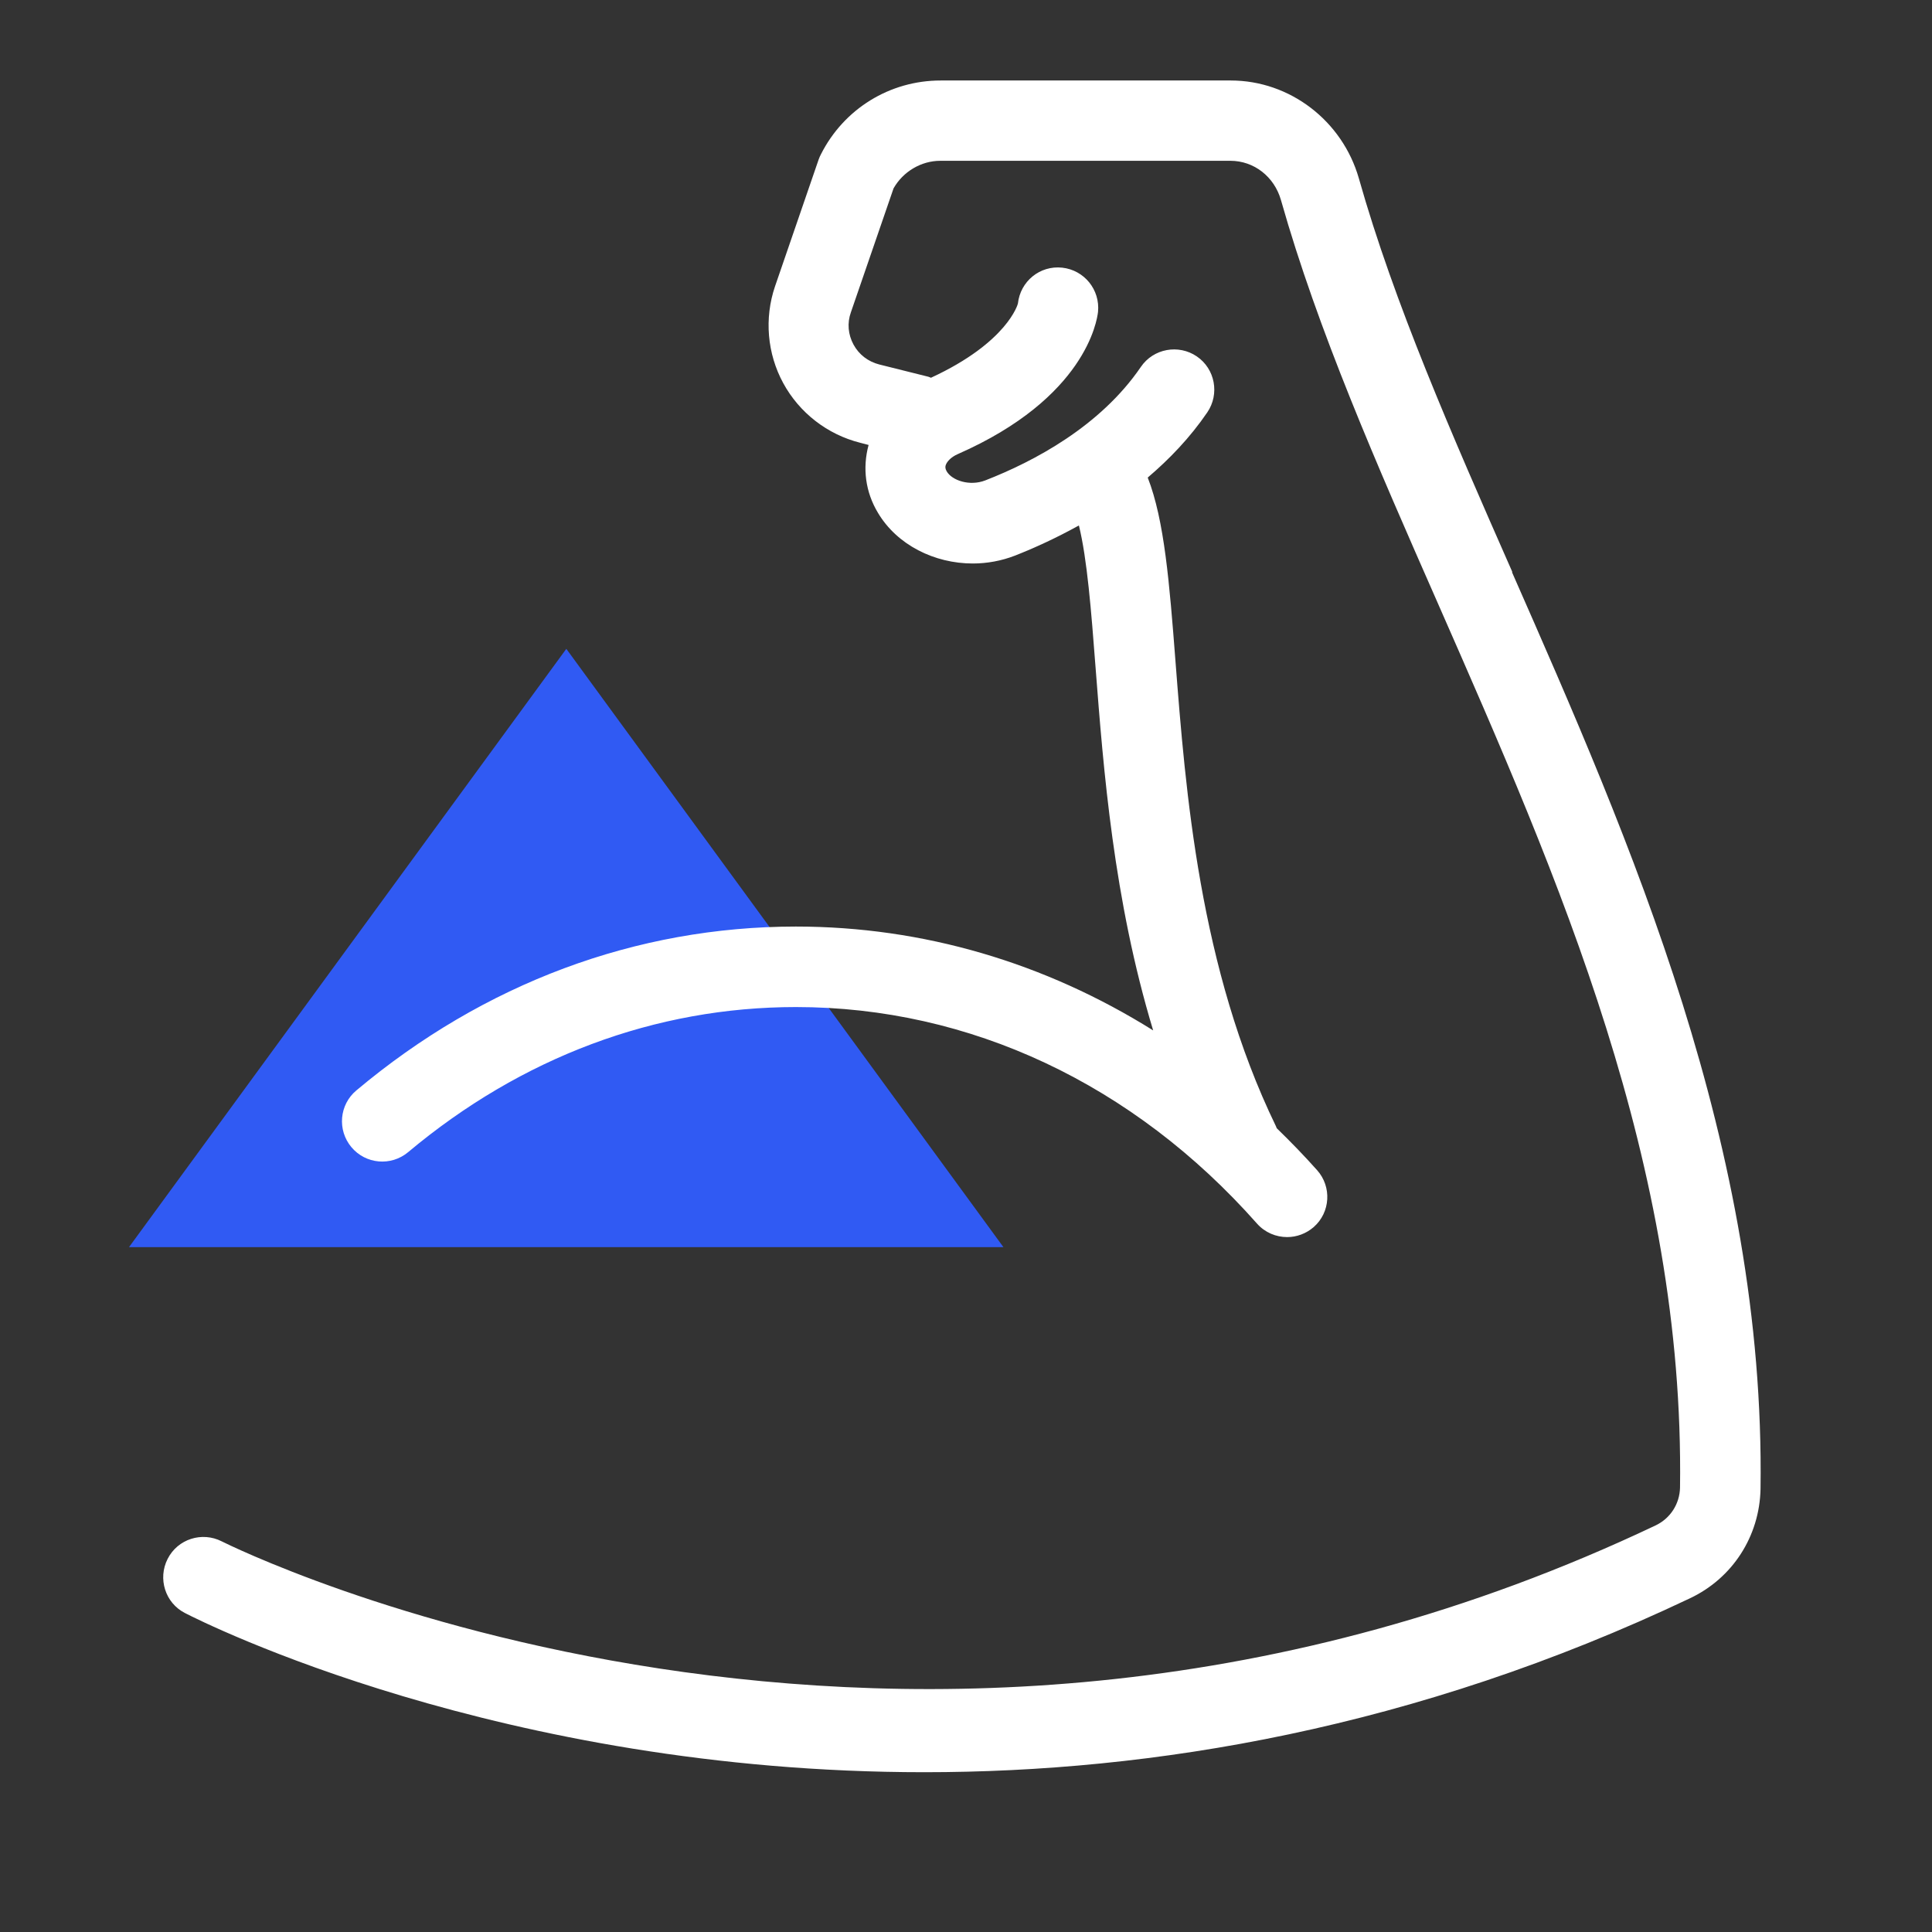 <?xml version="1.0" encoding="UTF-8"?><svg id="Icon" xmlns="http://www.w3.org/2000/svg" viewBox="0 0 96 96"><rect x="0" y="0" width="96" height="96" fill="#333333" stroke="none"/><defs><style>.cls-1{fill:#305af3;}.cls-1,.cls-2{stroke-width:0px;}.cls-2{fill:#fff;}</style></defs><polygon class="cls-1" points="6.41 61.97 28.14 32.24 49.86 61.97 6.41 61.97"/><path class="cls-2" d="M75.15,28.43c-3.02-6.86-5.87-13.35-7.63-19.57-.82-2.86-3.43-4.86-6.36-4.86h-14.42c-2.53,0-4.81,1.41-5.95,3.67-.04.08-.08.16-.11.25l-2.17,6.31c-.54,1.59-.39,3.34.41,4.81.8,1.47,2.19,2.55,3.82,2.96l.42.11c-.31,1.15-.16,2.34.47,3.38.95,1.59,2.8,2.51,4.71,2.51.7,0,1.42-.13,2.09-.39.97-.38,2.06-.88,3.18-1.5.41,1.66.61,4.21.83,7.08.39,5.05.89,11.5,2.86,18.01-5.37-3.36-11.43-5.16-17.75-5.16-7.94,0-15.5,2.82-21.84,8.14-.85.71-.96,1.97-.25,2.82.71.85,1.97.96,2.82.25,5.62-4.71,12.28-7.21,19.27-7.21,8.64,0,16.77,3.82,22.91,10.76.4.45.95.67,1.5.67.47,0,.94-.17,1.32-.5.83-.73.9-2,.17-2.82-.65-.73-1.32-1.42-2.01-2.09-.01-.03-.02-.06-.04-.1-3.81-7.86-4.49-16.66-4.99-23.09-.3-3.89-.55-7.02-1.38-9.14,1.08-.92,2.1-1.98,2.96-3.24.62-.91.39-2.16-.52-2.78-.91-.62-2.16-.39-2.78.52-2.02,2.96-5.32,4.7-7.73,5.64-.77.3-1.65.01-1.92-.45-.08-.14-.07-.23-.05-.3.05-.16.24-.4.61-.56,6.34-2.79,6.91-6.63,6.96-7.06.11-1.1-.68-2.08-1.78-2.2-1.11-.12-2.08.68-2.2,1.78,0,.02-.51,1.93-4.32,3.69-.06-.02-.11-.05-.17-.06l-2.4-.6c-.55-.14-1.01-.49-1.28-.99-.27-.5-.32-1.07-.13-1.6l2.12-6.16c.47-.83,1.37-1.37,2.32-1.37h14.42c1.17,0,2.18.79,2.51,1.95,1.84,6.49,4.74,13.09,7.82,20.09,6.01,13.68,12.23,27.82,12.01,43.89-.02.81-.48,1.53-1.22,1.88-37.35,17.73-70.9.96-71.24.79-.98-.5-2.19-.12-2.69.87-.5.98-.12,2.19.86,2.69.93.48,15.72,7.91,36.74,7.91,11.28,0,24.35-2.14,38.04-8.64,2.12-1,3.46-3.08,3.51-5.43.24-16.95-6.45-32.15-12.35-45.56Z"/></svg>